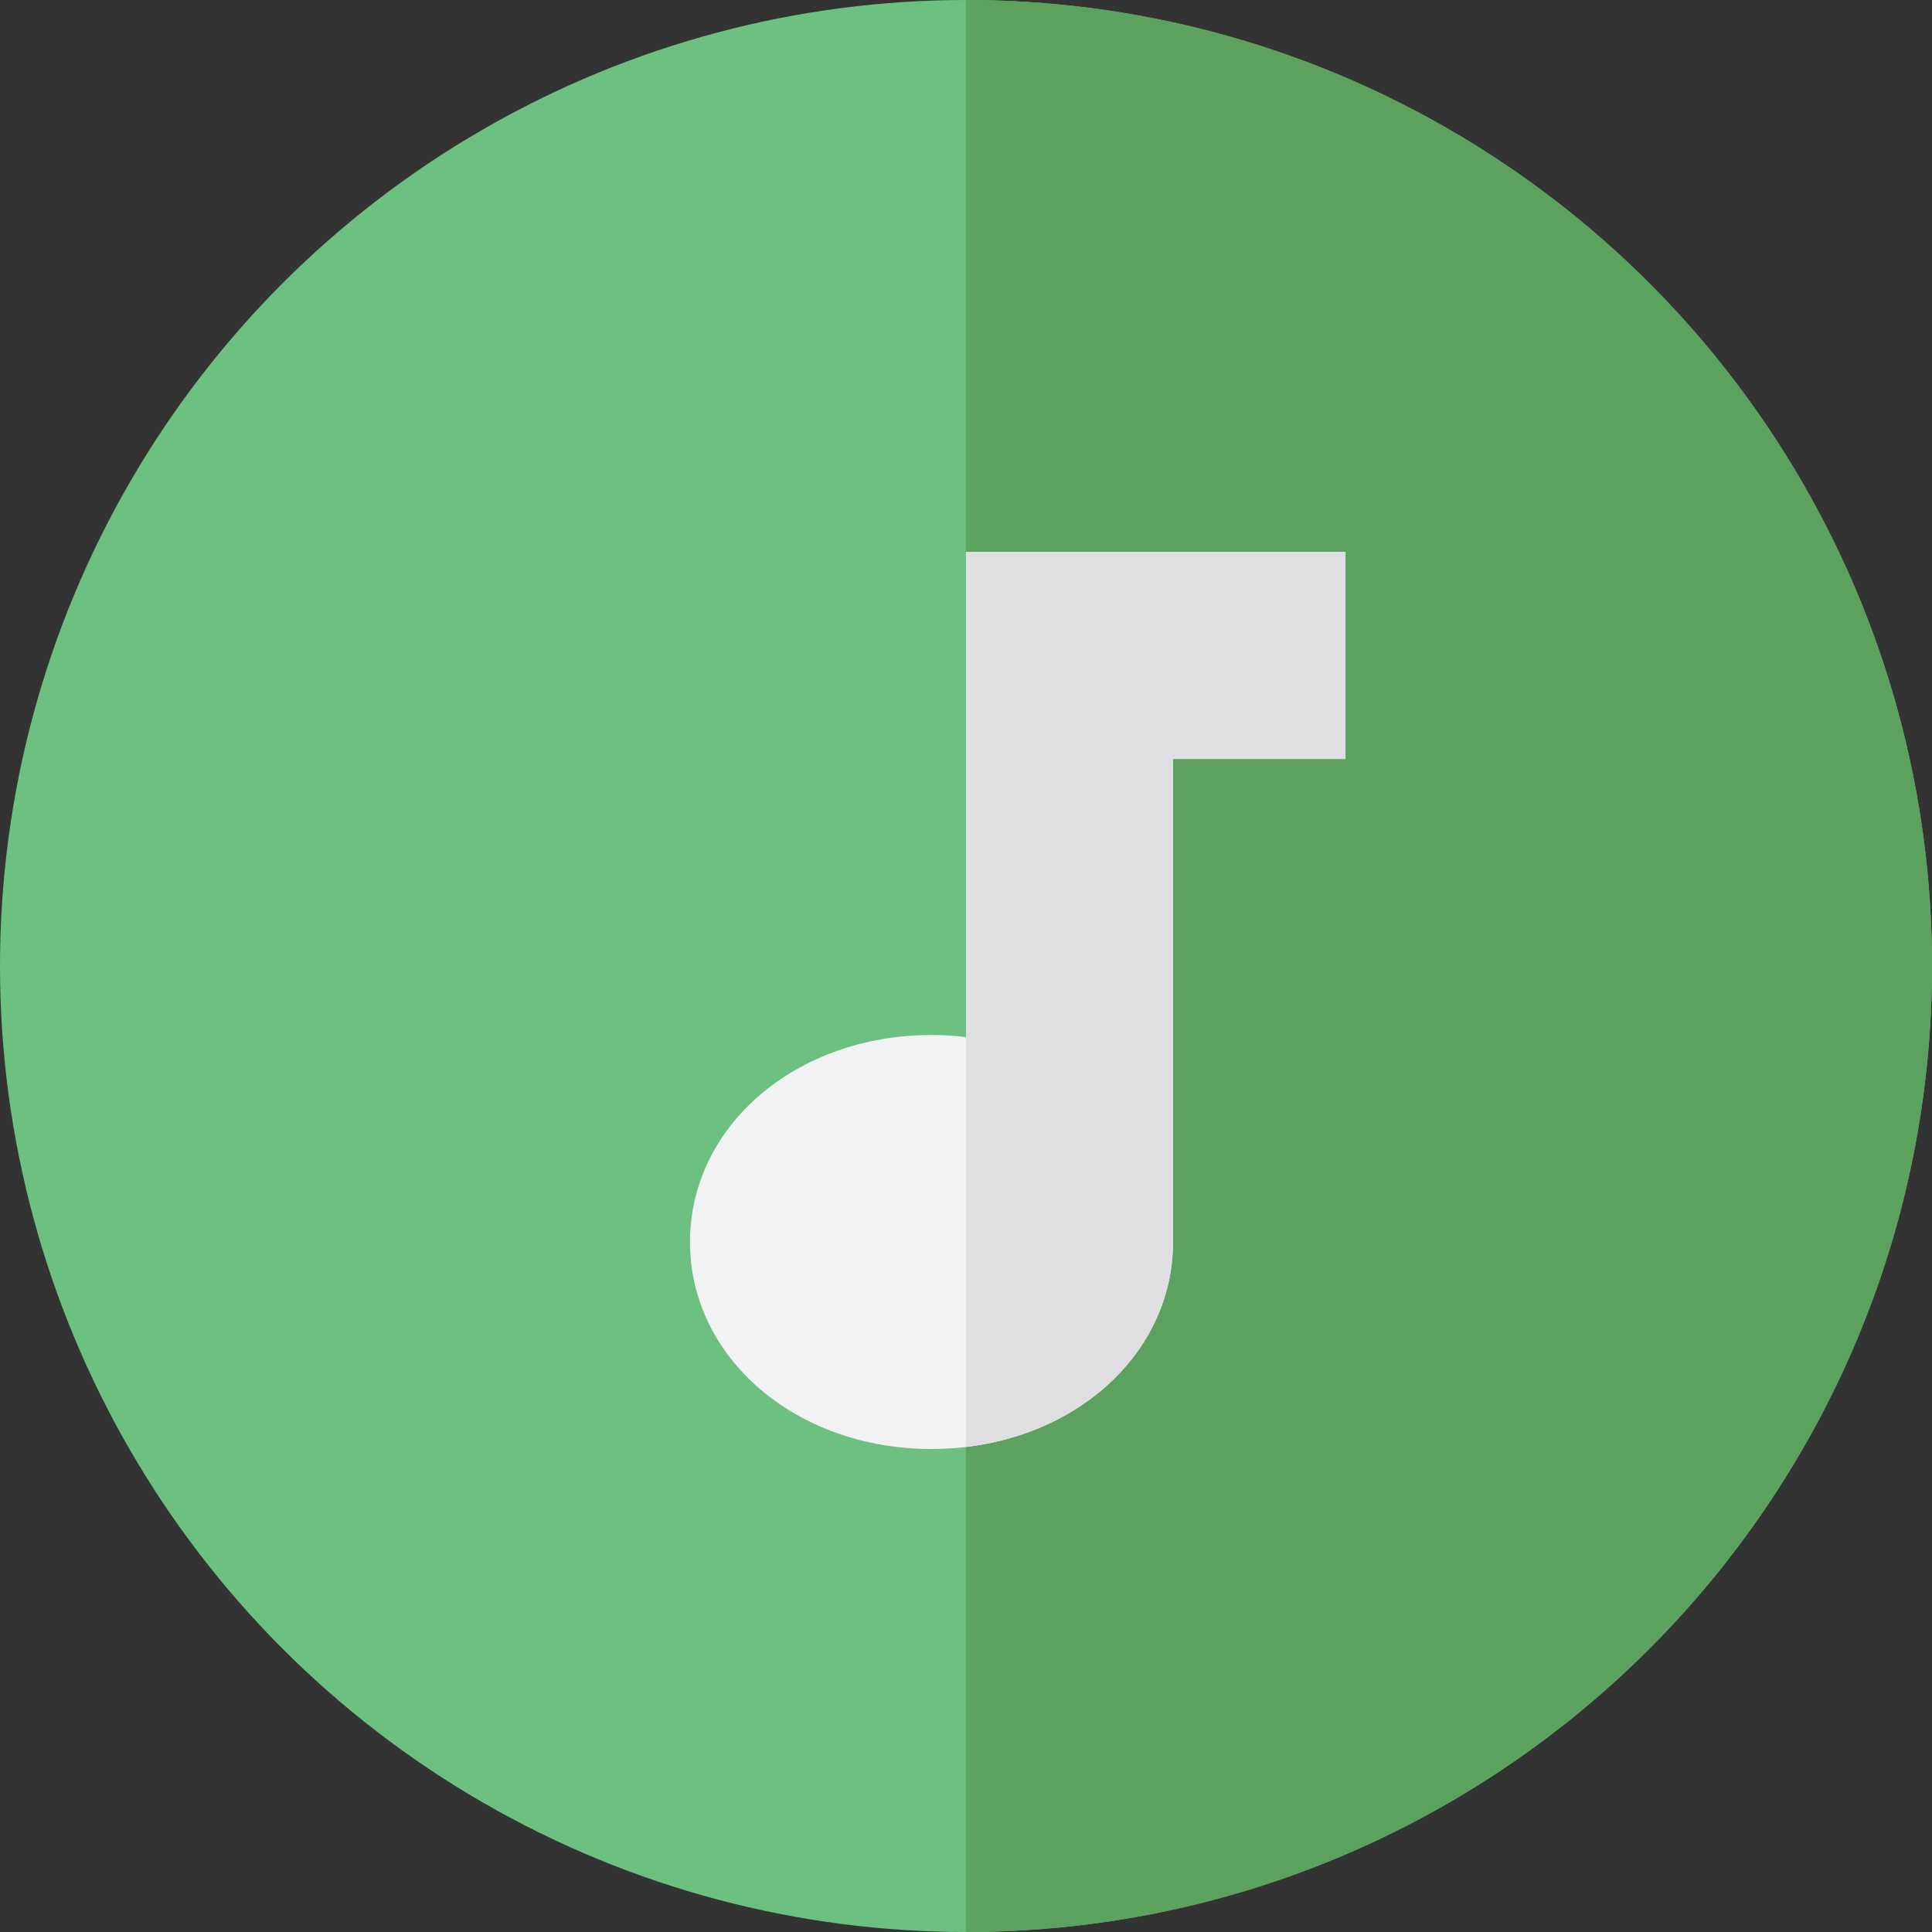 <?xml version="1.0" encoding="iso-8859-1"?>
<!-- Uploaded to: SVG Repo, www.svgrepo.com, Generator: SVG Repo Mixer Tools -->
<svg height="800px" width="800px" version="1.1" id="Layer_1" xmlns="http://www.w3.org/2000/svg" xmlns:xlink="http://www.w3.org/1999/xlink" 
	 viewBox="0 0 512 512" xml:space="preserve">
<rect x="0" y="0" width="512" height="512" fill="#333333" stroke="none"/>
<circle style="fill:#6DC180;" cx="256" cy="256" r="256"/>
<path style="fill:#5CA15D;" d="M256,0v512c141.385,0,256-114.615,256-256S397.385,0,256,0z"/>
<path style="fill:#F2F2F4;" d="M256,146.286v128.543c-2.982-0.351-6.031-0.543-9.143-0.543c-35.888,0-64,24.097-64,54.857
	S210.97,384,246.857,384s64-24.097,64-54.857v-128h45.714v-54.857H256z"/>
<path style="fill:#DFDFE1;" d="M256,146.286v128.543v108.626c31.404-3.697,54.857-26.22,54.857-54.314v-128h45.714v-54.855H256z"/>
</svg>
